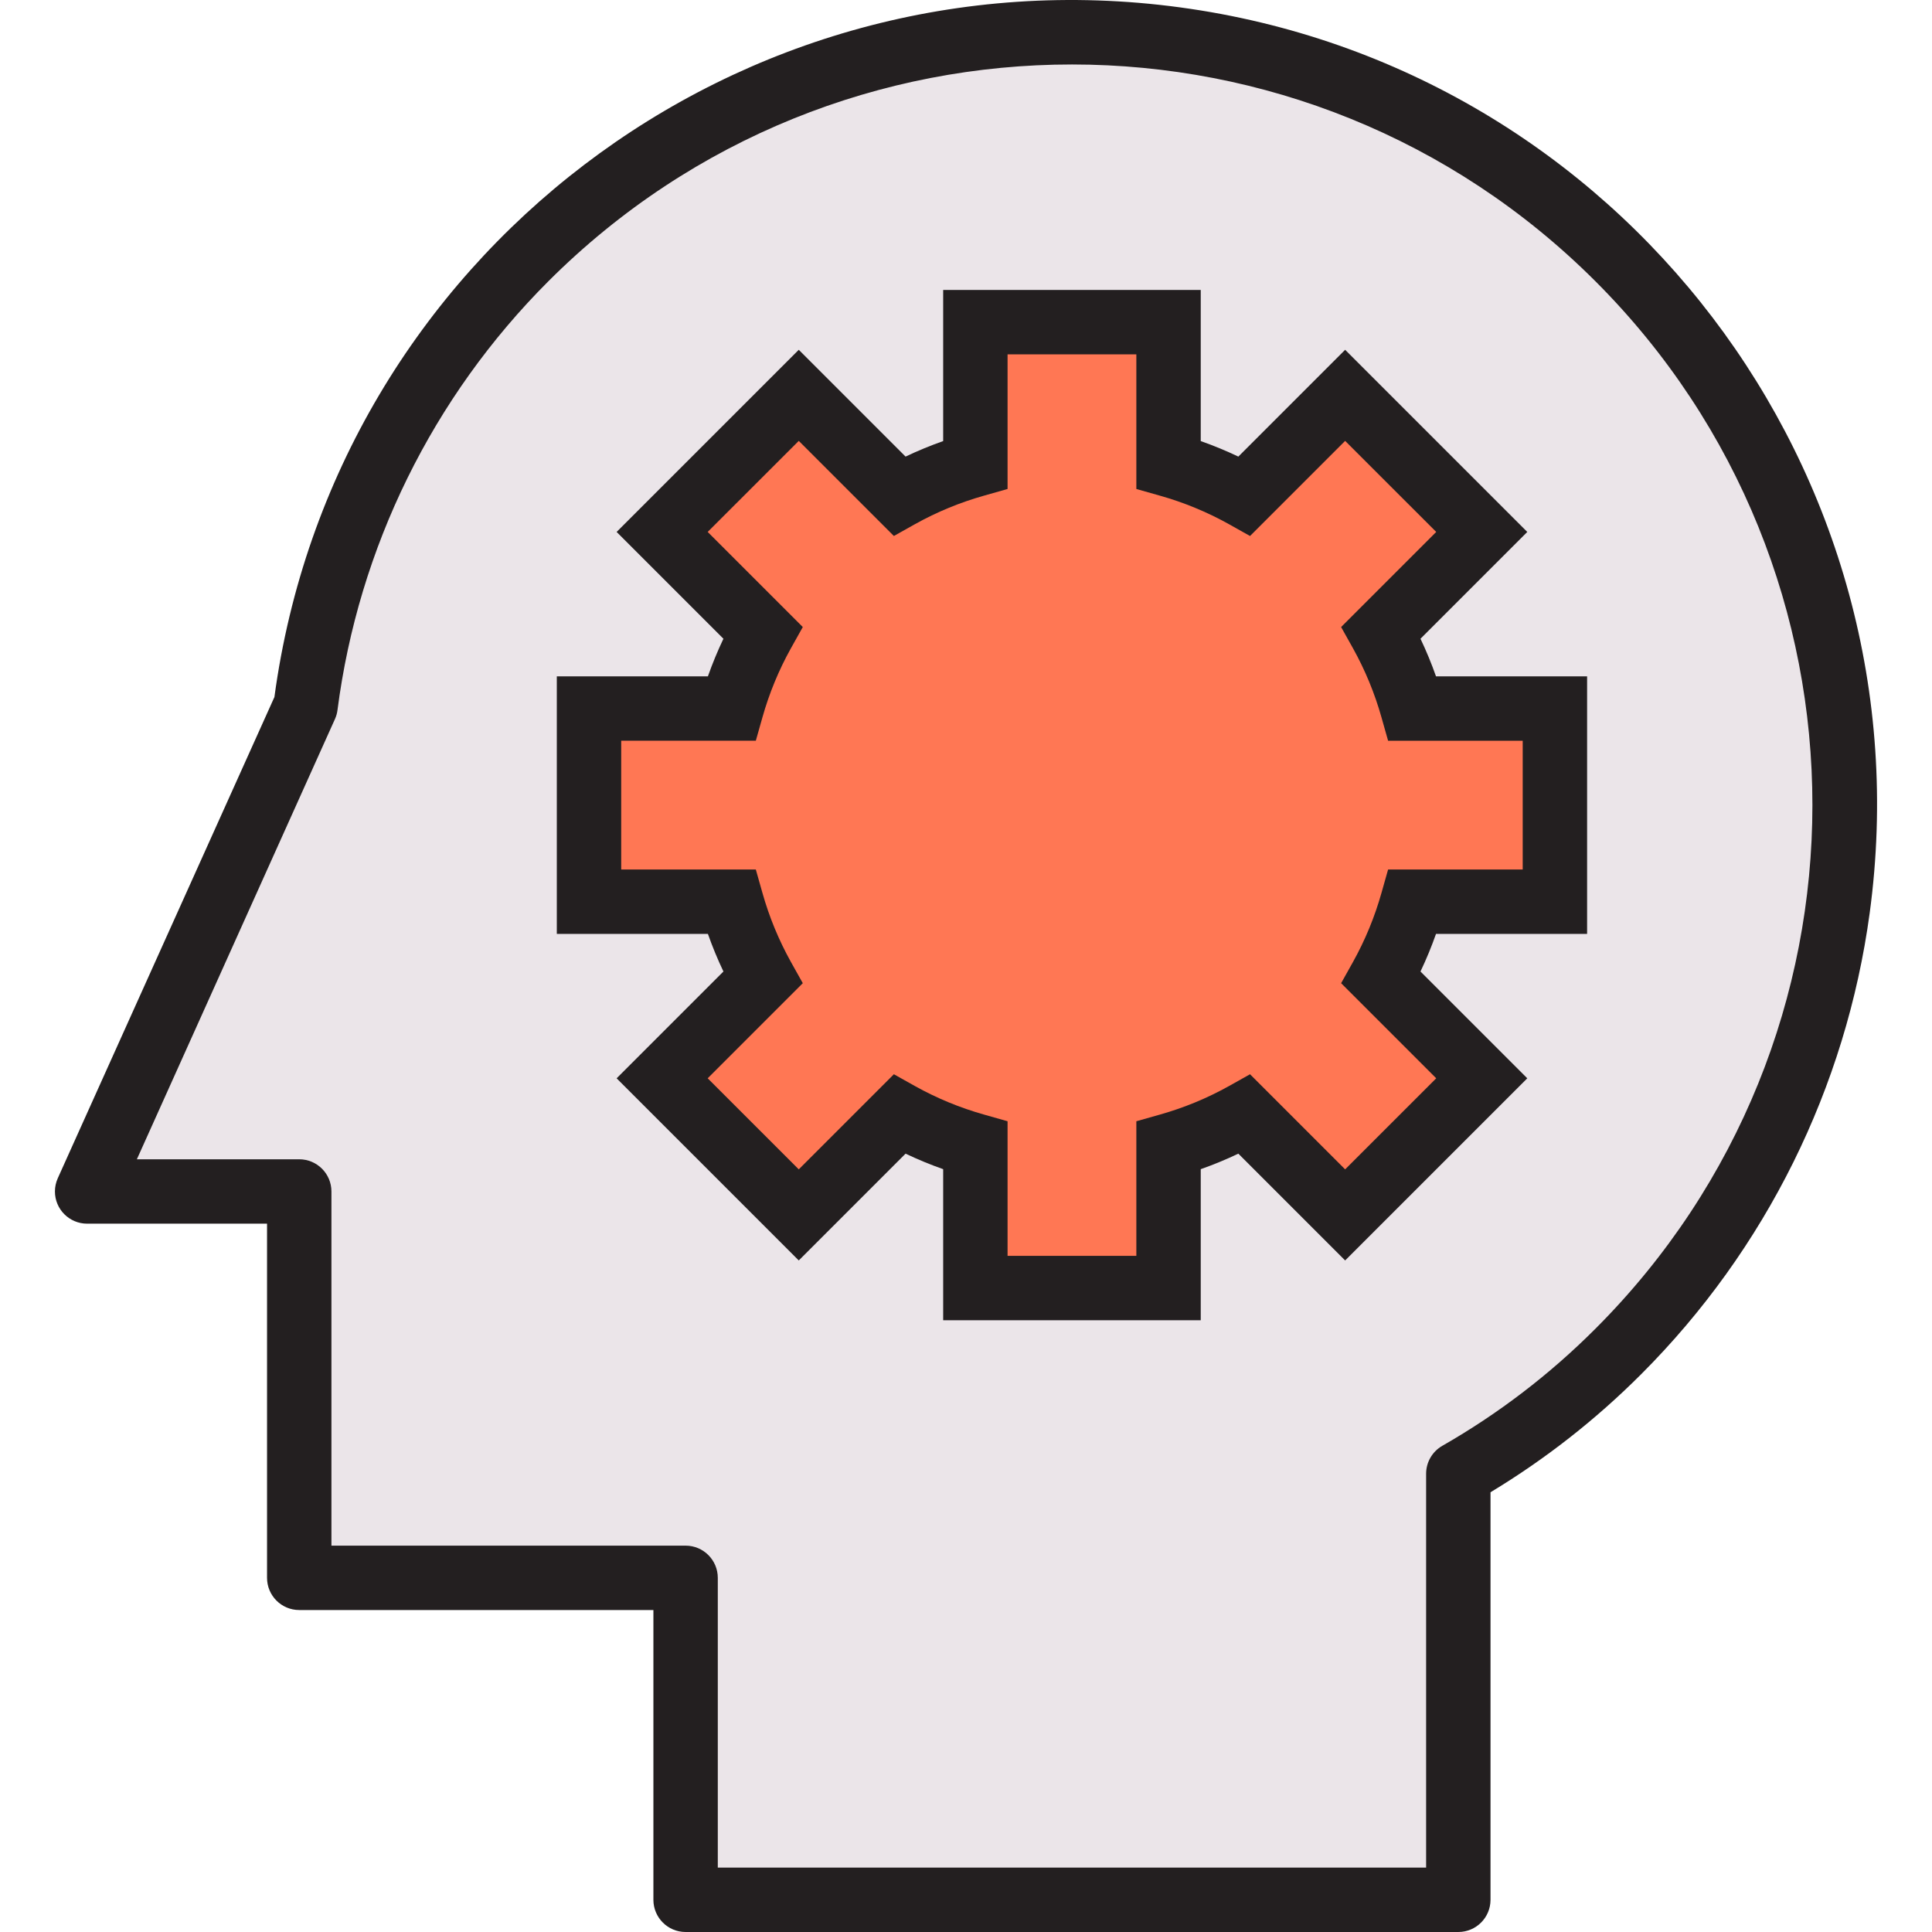 <?xml version="1.0" encoding="iso-8859-1"?>
<!-- Generator: Adobe Illustrator 19.0.0, SVG Export Plug-In . SVG Version: 6.00 Build 0)  -->
<svg version="1.1" id="Capa_1" xmlns="http://www.w3.org/2000/svg" xmlns:xlink="http://www.w3.org/1999/xlink" x="0px" y="0px"
	 viewBox="0 0 480.052 480.052" style="enable-background:new 0 0 480.052 480.052;" xml:space="preserve">
<path style="fill:#EBE5E9;" d="M21.633,296.052h52.72v96h96v80h192v-105.84c14.545-8.321,27.917-18.545,39.76-30.4
	c74.992-74.97,75.01-196.537,0.04-271.529s-196.537-75.01-271.529-0.04c-30.007,29.998-49.231,69.09-54.671,111.169L21.633,296.052z
	 M146.353,176.052h35.4c1.848-6.573,4.46-12.907,7.784-18.872l-25.008-25.008l33.944-33.944l25.008,25.024
	c5.964-3.329,12.298-5.947,18.872-7.8v-35.4h48v35.4c6.573,1.848,12.907,4.46,18.872,7.784l25.008-25.008l33.944,33.944
	l-25.024,25.008c3.329,5.964,5.947,12.298,7.8,18.872h35.4v48h-35.4c-1.848,6.574-4.46,12.907-7.784,18.872l25.008,25.008
	l-33.944,33.944l-25.008-25.024c-5.964,3.329-12.298,5.947-18.872,7.8v35.4h-48v-35.4c-6.573-1.848-12.907-4.46-18.872-7.784
	l-25.008,25.008l-33.944-33.944l25.024-25.008c-3.329-5.964-5.947-12.298-7.8-18.872h-35.4V176.052z"/>
<path style="fill:#FF7754;" d="M189.553,242.924l-25.008,25.008l33.944,33.944l24.992-25.024c5.964,3.329,12.298,5.947,18.872,7.8
	v35.4h48v-35.4c6.573-1.848,12.907-4.46,18.872-7.784l25.008,25.008l33.944-33.944l-25.024-25.008
	c3.329-5.964,5.947-12.298,7.8-18.872h35.4v-48h-35.4c-1.848-6.573-4.46-12.907-7.784-18.872l25.008-25.008l-33.944-33.944
	l-25.008,25.024c-5.964-3.329-12.298-5.947-18.872-7.8v-35.4h-48v35.4c-6.573,1.848-12.907,4.46-18.872,7.784l-25.008-25.008
	l-33.944,33.944l25.024,25.008c-3.329,5.964-5.947,12.298-7.8,18.872h-35.4v48h35.4C183.606,230.626,186.224,236.96,189.553,242.924
	z"/>
<g>
	<path style="fill:#231F20;" d="M362.353,480.052h-192c-4.418,0-8-3.582-8-8v-72h-88c-4.418,0-8-3.582-8-8v-88h-44.72
		c-4.418-0.009-7.993-3.598-7.983-8.017c0.002-1.125,0.242-2.237,0.703-3.263l53.832-119.568
		C82.997,63.745,183.739-12.982,293.198,1.83s186.186,115.554,171.374,225.013c-5.872,43.392-25.822,83.658-56.787,114.617
		c-11.244,11.255-23.813,21.104-37.432,29.328v101.264C370.353,476.47,366.771,480.052,362.353,480.052L362.353,480.052z
		 M178.353,464.052h176v-97.84c-0.009-2.867,1.517-5.519,4-6.952c13.928-7.962,26.729-17.75,38.064-29.104
		c71.872-71.84,71.898-188.343,0.058-260.215S208.132-1.958,136.26,69.883c-28.761,28.749-47.189,66.215-52.403,106.545
		c-0.096,0.783-0.312,1.547-0.64,2.264l-49.208,109.36h40.344c4.418,0,8,3.582,8,8v88h88c4.418,0,8,3.582,8,8V464.052z"/>
	<path style="fill:#231F20;" d="M298.353,328.052h-64v-37.544c-3.181-1.119-6.3-2.406-9.344-3.856l-26.536,26.536l-45.256-45.256
		l26.536-26.536c-1.449-3.045-2.736-6.164-3.856-9.344h-37.544v-64h37.544c1.12-3.18,2.407-6.299,3.856-9.344l-26.536-26.536
		l45.256-45.256l26.536,26.536c3.044-1.45,6.163-2.737,9.344-3.856V72.052h64v37.544c3.181,1.119,6.3,2.406,9.344,3.856
		l26.536-26.536l45.256,45.256l-26.536,26.536c1.449,3.045,2.736,6.164,3.856,9.344h37.544v64h-37.544
		c-1.12,3.18-2.407,6.299-3.856,9.344l26.536,26.536l-45.256,45.256l-26.536-26.536c-3.044,1.45-6.163,2.737-9.344,3.856V328.052z
		 M250.353,312.052h32v-33.448l5.816-1.648c5.974-1.68,11.73-4.053,17.152-7.072l5.28-2.96l23.632,23.632l22.632-22.624
		L333.233,244.3l2.952-5.28c3.016-5.42,5.389-11.174,7.072-17.144l1.648-5.824h33.448v-32h-33.448l-1.648-5.824
		c-1.683-5.97-4.056-11.724-7.072-17.144l-2.952-5.28l23.632-23.632l-22.632-22.624l-23.632,23.632l-5.28-2.96
		c-5.422-3.019-11.178-5.392-17.152-7.072l-5.816-1.648V88.052h-32V121.5l-5.816,1.648c-5.974,1.68-11.73,4.053-17.152,7.072
		l-5.28,2.96l-23.632-23.632l-22.632,22.624l23.632,23.632l-2.952,5.28c-3.016,5.42-5.389,11.174-7.072,17.144l-1.648,5.824h-33.448
		v32h33.448l1.648,5.824c1.683,5.97,4.056,11.724,7.072,17.144l2.952,5.28l-23.632,23.632l22.632,22.624l23.632-23.632l5.28,2.96
		c5.422,3.019,11.178,5.392,17.152,7.072l5.816,1.648V312.052z"/>
</g>
<g>
</g>
<g>
</g>
<g>
</g>
<g>
</g>
<g>
</g>
<g>
</g>
<g>
</g>
<g>
</g>
<g>
</g>
<g>
</g>
<g>
</g>
<g>
</g>
<g>
</g>
<g>
</g>
<g>
</g>
</svg>
